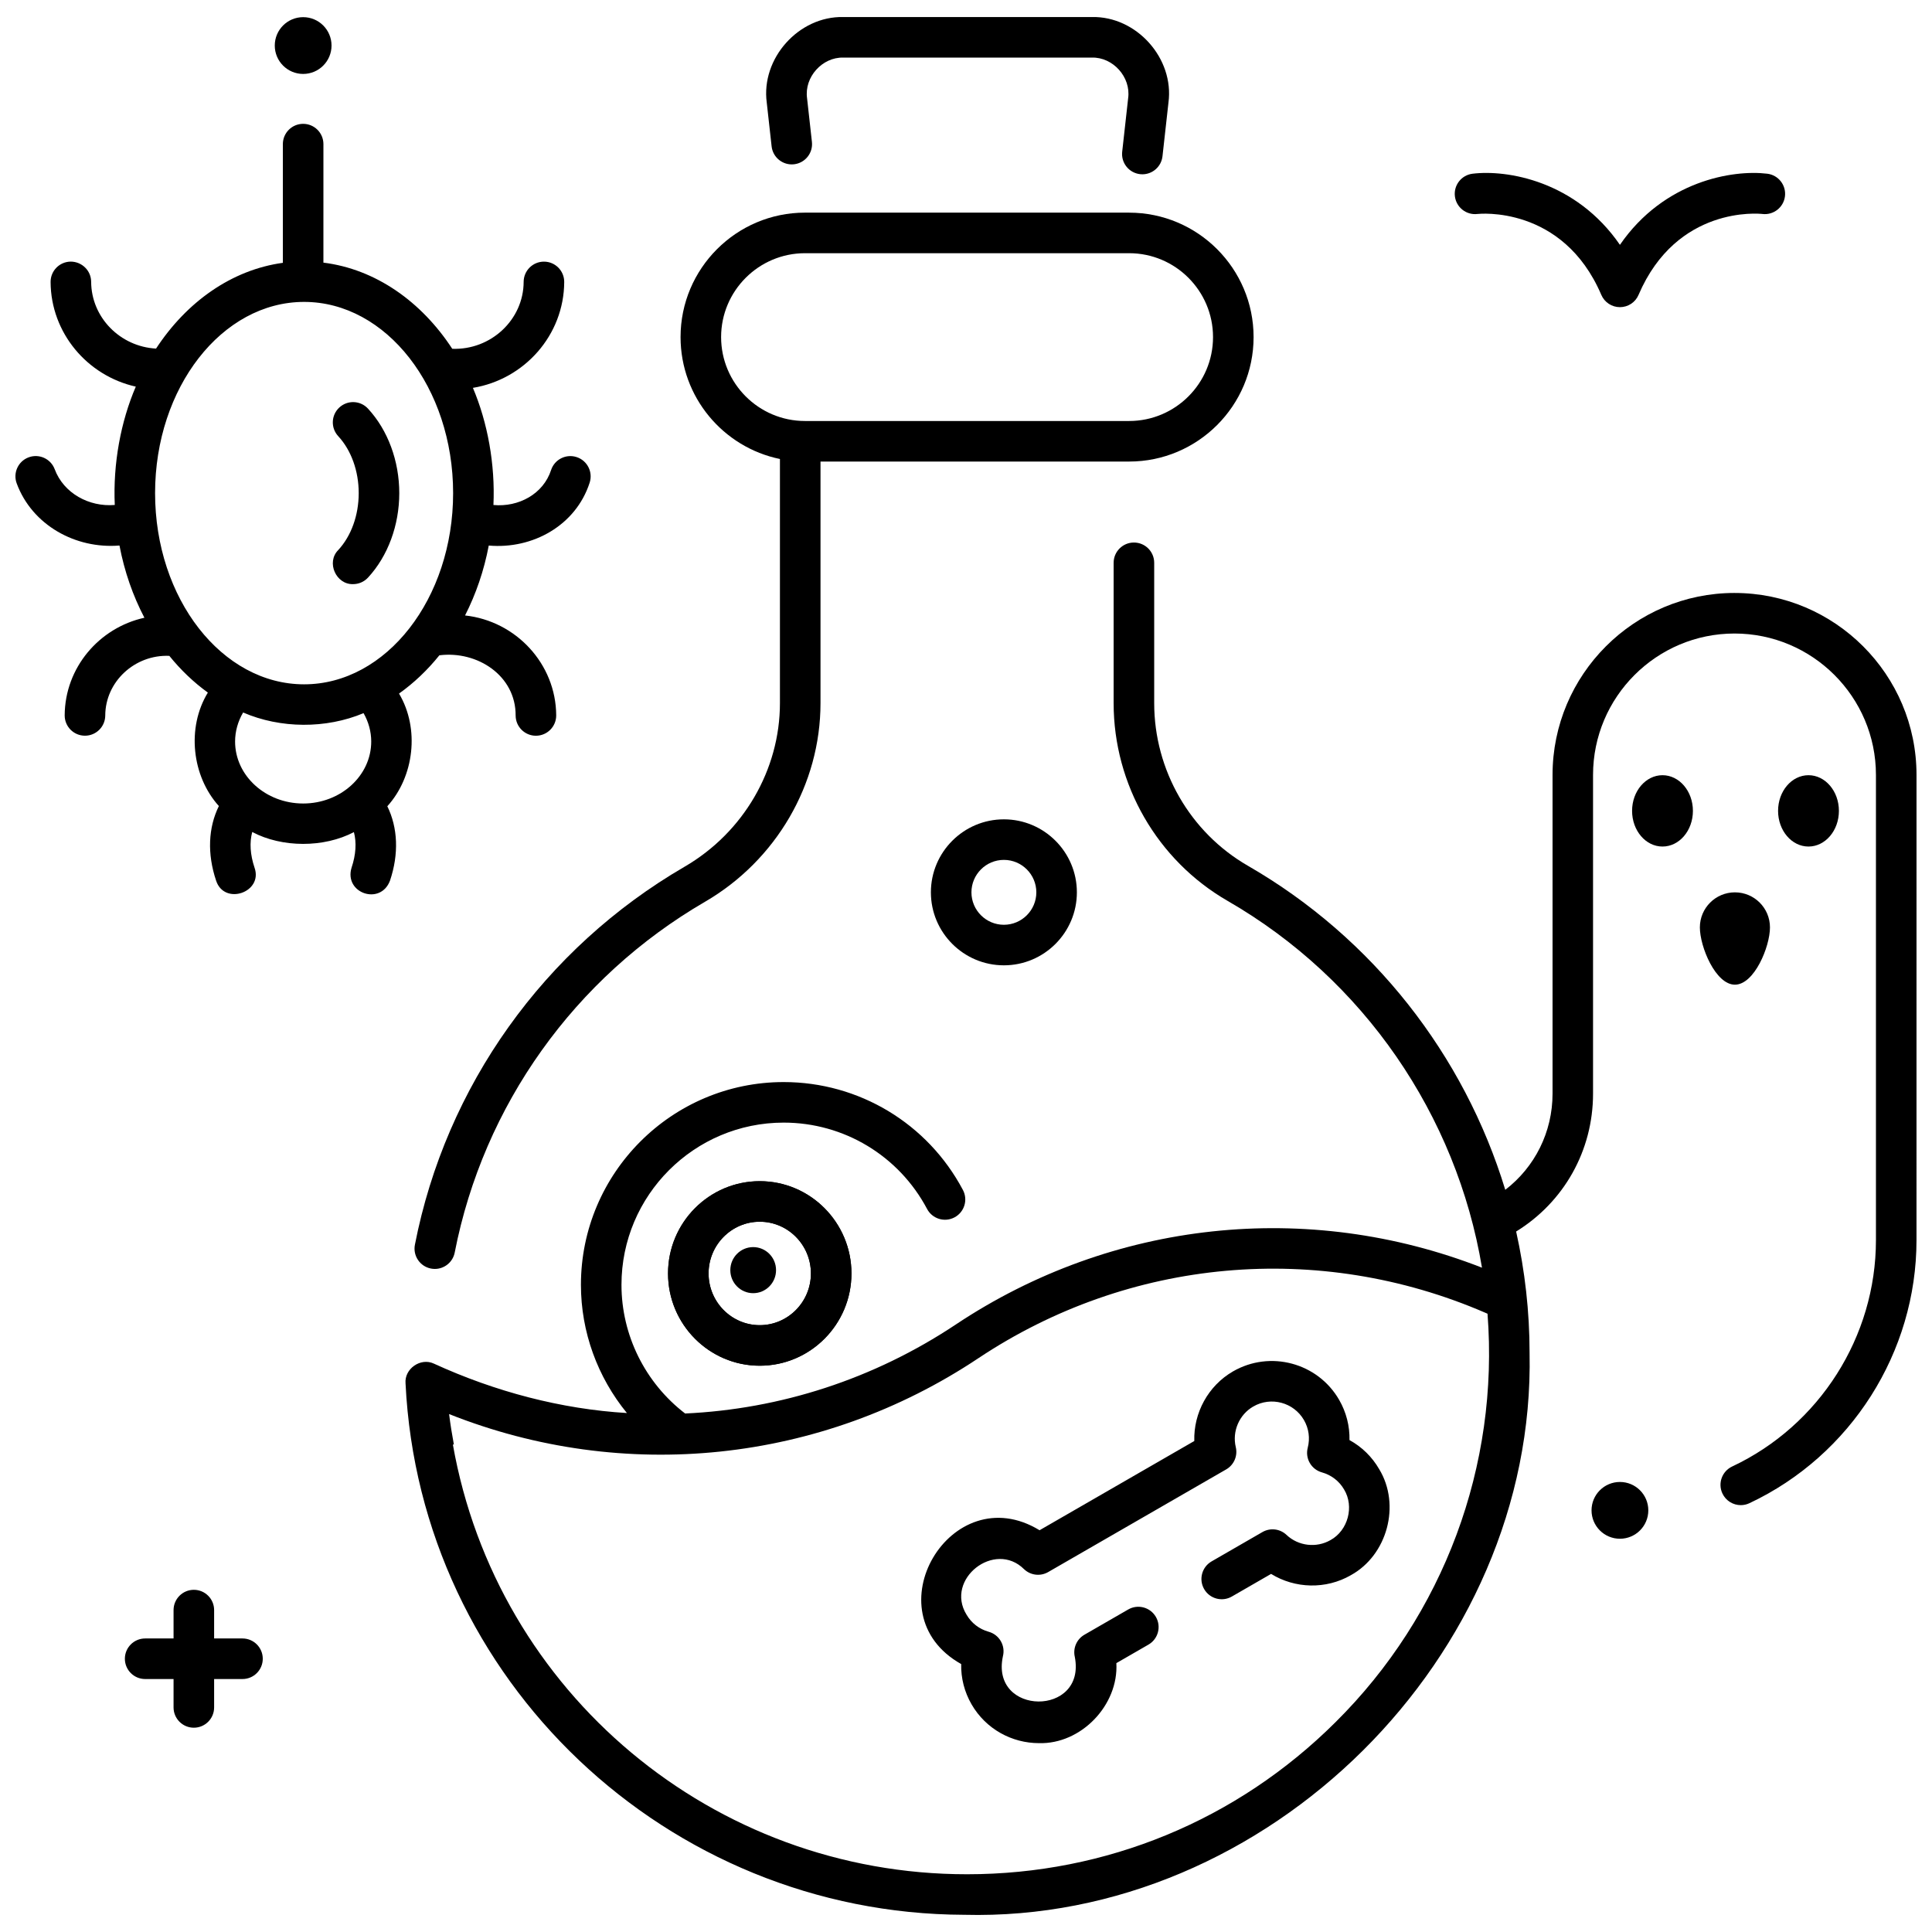 <?xml version="1.0" encoding="UTF-8"?>
<!-- Uploaded to: ICON Repo, www.iconrepo.com, Generator: ICON Repo Mixer Tools -->
<svg width="800px" height="800px" version="1.1" viewBox="144 144 512 512" xmlns="http://www.w3.org/2000/svg">
 <defs>
  <clipPath id="d">
   <path d="m148.09 176h152.91v206h-152.91z"/>
  </clipPath>
  <clipPath id="c">
   <path d="m216 148.09h16v15.906h-16z"/>
  </clipPath>
  <clipPath id="b">
   <path d="m251 287h400.9v364.9h-400.9z"/>
  </clipPath>
  <clipPath id="a">
   <path d="m347 148.09h107v42.906h-107z"/>
  </clipPath>
 </defs>
 <path d="m631.33 358.89c0 5.223-3.609 9.453-8.062 9.453-4.449 0-8.059-4.231-8.059-9.453s3.609-9.453 8.059-9.453c4.453 0 8.062 4.231 8.062 9.453"/>
 <path d="m592.64 358.89c0 5.223-3.609 9.453-8.059 9.453-4.453 0-8.062-4.231-8.062-9.453s3.609-9.453 8.062-9.453c4.449 0 8.059 4.231 8.059 9.453"/>
 <path d="m613.06 389.77c0-5.133-4.16-9.289-9.289-9.289-5.129 0-9.289 4.16-9.289 9.289 0 5.133 4.16 15.18 9.289 15.18 5.129-0.004 9.289-10.051 9.289-15.18z"/>
 <path d="m573.3 225.4c-2.148 0-4.094-1.281-4.938-3.258-10.238-23.891-32.594-21.465-32.816-21.438-2.945 0.359-5.625-1.738-5.984-4.684-0.359-2.945 1.738-5.625 4.684-5.984 9.109-1.113 27.359 1.867 39.051 18.848 11.691-16.984 29.941-19.957 39.051-18.848 2.945 0.359 5.043 3.035 4.684 5.984-0.359 2.945-3.043 5.043-5.984 4.684-0.895-0.102-22.672-2.231-32.816 21.438-0.836 1.977-2.781 3.258-4.93 3.258z"/>
 <path d="m237.57 298.8c-4.504 0.152-7.172-5.769-3.941-9.023 3.453-3.731 5.434-9.234 5.434-15.094 0-5.859-1.98-11.363-5.434-15.098-2.016-2.18-1.883-5.578 0.297-7.594s5.578-1.883 7.594 0.297c5.269 5.695 8.293 13.859 8.293 22.395 0 8.535-3.023 16.699-8.293 22.395-1.062 1.145-2.504 1.723-3.949 1.723z"/>
 <g clip-path="url(#d)">
  <path d="m296.86 265.15c-2.812-0.945-5.859 0.566-6.805 3.379-2.062 6.414-8.656 9.918-15.289 9.301 0.488-10.828-1.551-21.863-5.438-31.043 13.648-2.25 24.129-13.969 24.195-28.051 0.016-2.969-2.379-5.387-5.348-5.398h-0.027c-2.957 0-5.359 2.391-5.375 5.348-0.02 10.051-8.695 18.125-18.918 17.75-8.211-12.57-20.363-21.117-34.148-22.836l0.004-31.406c0-2.969-2.406-5.375-5.375-5.375s-5.375 2.406-5.375 5.375v31.457c-13.559 1.859-25.496 10.34-33.605 22.73-9.527-0.523-17.152-8.25-17.199-17.703-0.016-2.969-2.449-5.332-5.398-5.348-2.969 0.016-5.363 2.434-5.348 5.398 0.066 13.52 9.734 24.859 22.578 27.734-3.977 9.25-6.066 20.414-5.57 31.359-6.797 0.574-13.555-3.09-15.934-9.504-1.059-2.773-4.164-4.16-6.938-3.102-2.773 1.059-4.16 4.164-3.102 6.938 4.098 11.02 15.59 17.379 27.219 16.414 1.309 6.894 3.57 13.348 6.609 19.141-12.008 2.648-21.059 13.234-21.129 25.859-0.016 2.969 2.375 5.387 5.344 5.402h0.031c2.953 0 5.356-2.387 5.375-5.344 0.023-8.992 7.84-16.199 16.98-15.816 3.035 3.758 6.473 7.027 10.211 9.734-5.676 9.301-4.238 22.148 2.918 30.07-2.816 5.703-3.121 12.656-0.734 19.758 2.164 6.668 12.496 3.129 10.188-3.426-1.164-3.465-1.355-6.691-0.613-9.457 7.922 4.191 19.012 4.203 26.945 0.027 0.73 2.758 0.539 5.977-0.621 9.43-2.055 6.777 7.691 10.105 10.188 3.426 2.379-7.078 2.082-14.016-0.711-19.707 7.117-7.852 8.633-20.562 3.102-29.863 3.93-2.793 7.527-6.203 10.691-10.141 10.086-1.262 20.27 5.398 20.211 15.969 0.016 2.957 2.418 5.348 5.375 5.348h0.027c2.969-0.016 5.363-2.434 5.348-5.398-0.07-13.664-10.672-25.008-24.156-26.477 2.875-5.633 5.023-11.875 6.285-18.527 11.656 1.027 23.066-5.352 26.723-16.621 0.938-2.812-0.574-5.859-3.391-6.805zm-72.52 91.785c-9.945 0-18.039-7.367-18.039-16.426 0-2.699 0.75-5.336 2.129-7.691 9.918 4.281 21.953 4.352 31.918 0.172 1.316 2.316 2.031 4.891 2.031 7.523 0 9.055-8.094 16.422-18.039 16.422zm0.25-31.582c-21.777 0-39.492-22.73-39.492-50.672 0-27.941 17.715-50.672 39.492-50.672s39.492 22.73 39.492 50.672c0.004 27.941-17.715 50.672-39.492 50.672z"/>
 </g>
 <path d="m580.82 544.26c0 4.156-3.367 7.523-7.523 7.523s-7.523-3.367-7.523-7.523 3.367-7.523 7.523-7.523 7.523 3.367 7.523 7.523"/>
 <g clip-path="url(#c)">
  <path d="m231.86 156.07c0 4.152-3.367 7.523-7.519 7.523-4.156 0-7.523-3.371-7.523-7.523 0-4.156 3.367-7.523 7.523-7.523 4.152 0 7.519 3.367 7.519 7.523"/>
 </g>
 <path d="m345.34 505.93c-13.402 0-24.305-10.969-24.305-24.453s10.902-24.453 24.305-24.453 24.305 10.969 24.305 24.453c0.004 13.484-10.902 24.453-24.305 24.453zm0-38.16c-7.477 0-13.559 6.148-13.559 13.707s6.082 13.707 13.559 13.707 13.559-6.148 13.559-13.707c0.004-7.555-6.082-13.707-13.559-13.707z"/>
 <path d="m345.34 505.93c-13.402 0-24.305-10.969-24.305-24.453s10.902-24.453 24.305-24.453 24.305 10.969 24.305 24.453c0.004 13.484-10.902 24.453-24.305 24.453zm0-38.16c-7.477 0-13.559 6.148-13.559 13.707s6.082 13.707 13.559 13.707 13.559-6.148 13.559-13.707c0.004-7.555-6.082-13.707-13.559-13.707z"/>
 <path d="m349.66 480.6c0 3.371-2.711 6.106-6.059 6.106-3.344 0-6.059-2.734-6.059-6.106s2.715-6.106 6.059-6.106c3.348 0 6.059 2.734 6.059 6.106"/>
 <path d="m419.33 605.95c-7.117 0-14.043-3.688-17.852-10.273-1.902-3.293-2.836-6.969-2.754-10.684-24.09-13.52-2.731-49.789 20.773-35.465l41.004-23.648c-0.215-7.438 3.664-14.645 10.27-18.453 9.824-5.664 22.43-2.289 28.102 7.523 1.902 3.289 2.836 6.969 2.754 10.684 3.262 1.789 5.984 4.434 7.883 7.727 5.731 9.457 2.16 22.758-7.531 28.086-6.606 3.809-14.793 3.559-21.129-0.348l-10.398 5.996c-2.57 1.484-5.859 0.602-7.34-1.969-1.484-2.57-0.602-5.856 1.969-7.34l13.48-7.777c2.059-1.188 4.652-0.883 6.375 0.75 3.133 2.965 7.93 3.527 11.668 1.375 4.625-2.543 6.332-8.887 3.598-13.398-1.293-2.234-3.379-3.848-5.879-4.543-2.82-0.785-4.496-3.684-3.762-6.519 0.648-2.508 0.293-5.117-1-7.348-2.711-4.688-8.734-6.301-13.426-3.594-3.734 2.152-5.641 6.582-4.641 10.77 0.555 2.312-0.48 4.715-2.543 5.902l-47.176 27.207c-2.059 1.188-4.652 0.883-6.375-0.75-7.801-7.766-21.039 2.637-15.266 12.027 1.293 2.234 3.379 3.848 5.879 4.543 2.82 0.785 4.496 3.684 3.762 6.519-3.352 15.816 22.109 16.027 19.066 0.172-0.555-2.312 0.48-4.715 2.543-5.906l11.598-6.688c2.57-1.484 5.856-0.602 7.34 1.969s0.602 5.856-1.969 7.34l-8.508 4.906c0.621 11.121-9.328 21.52-20.516 21.207z"/>
 <g clip-path="url(#b)">
  <path d="m603.67 301.14c-26.594 0-48.23 21.637-48.23 48.23v84.453c0 10.184-4.684 19.469-12.527 25.492-10.891-35.707-35.02-66.746-68.219-85.883-15.309-8.824-24.82-25.336-24.82-43.082v-37.199c0-2.969-2.406-5.375-5.375-5.375s-5.375 2.406-5.375 5.375v37.199c0 21.578 11.57 41.652 30.199 52.391 36.125 20.824 60.68 56.832 67.418 97.207-46.211-18.055-97.934-12.582-139.45 15.062-21.762 14.492-46.543 22.422-71.727 23.582-10.586-8.121-16.867-20.738-16.867-34.105 0-23.703 19.285-42.984 42.984-42.984 15.957 0 30.52 8.766 38.004 22.883 1.391 2.621 4.641 3.621 7.266 2.231 2.621-1.391 3.621-4.641 2.231-7.266-9.352-17.637-27.551-28.594-47.5-28.594-29.629 0-53.73 24.105-53.73 53.73 0 12.512 4.418 24.484 12.184 33.98-17.387-1.043-34.891-5.644-51.168-13.102-3.516-1.648-7.848 1.387-7.496 5.254 3.852 78.766 69.379 140.56 148.02 140.82 80.355 2.102 151.54-68.551 149.86-148.93 0-10.926-1.23-21.691-3.559-32.145 12.66-7.801 20.379-21.434 20.379-36.539v-84.453c0-20.668 16.816-37.484 37.488-37.484 20.668 0 37.484 16.816 37.484 37.484v123.27c0 25.566-14.957 49.117-38.109 59.996-2.684 1.262-3.84 4.461-2.578 7.148 0.914 1.945 2.848 3.09 4.867 3.09 0.766 0 1.543-0.164 2.281-0.512 26.902-12.641 44.285-40.008 44.285-69.723l0.004-123.27c0-26.594-21.637-48.23-48.23-48.23zm-105.77 299.28c-26.125 25.992-60.766 40.277-97.617 40.277-67.227 0.035-124.64-48.039-136.27-113.89h0.266c-0.496-2.664-0.926-5.352-1.266-8.066 46.277 18.387 98.438 13.062 140.24-14.785 40.012-26.648 90.242-31.156 134.37-12.062l0.586 0.254c3.109 40.277-11.598 79.836-40.309 108.27z"/>
 </g>
 <path d="m443.23 200.35h-85.895c-18.188 0-32.98 14.797-32.98 32.98 0 15.91 11.324 29.227 26.336 32.309v64.703c0 17.676-9.688 34.289-25.281 43.352-37.219 21.633-63.266 58.148-71.457 100.18-0.566 2.914 1.332 5.734 4.246 6.305 0.348 0.066 0.691 0.102 1.035 0.102 2.519 0 4.769-1.781 5.269-4.348 7.602-38.988 31.77-72.867 66.309-92.941 18.891-10.98 30.629-31.152 30.629-52.645v-64.031h81.793c18.188 0 32.98-14.797 32.98-32.98 0-18.184-14.797-32.98-32.984-32.98zm0 55.219h-85.895c-12.262 0-22.234-9.977-22.234-22.234 0-12.262 9.977-22.234 22.234-22.234h85.895c12.262 0 22.234 9.977 22.234 22.234 0.004 12.258-9.973 22.234-22.234 22.234z"/>
 <g clip-path="url(#a)">
  <path d="m446.74 190.19c-0.199 0-0.398-0.012-0.602-0.035-2.949-0.328-5.074-2.984-4.746-5.934l1.582-14.219c0.758-5.555-4.008-10.879-9.613-10.742h-65.871c-5.606-0.137-10.371 5.188-9.613 10.742l1.289 11.598c0.328 2.949-1.797 5.606-4.746 5.934-2.945 0.328-5.606-1.797-5.934-4.746l-1.289-11.598c-1.566-11.719 8.473-22.938 20.293-22.676h65.871c11.82-0.262 21.863 10.957 20.293 22.676l-1.582 14.219c-0.305 2.746-2.629 4.781-5.332 4.781z"/>
 </g>
 <path d="m410.04 399.82c-10.664 0-19.344-8.676-19.344-19.344 0-10.664 8.676-19.344 19.344-19.344 10.664 0 19.344 8.676 19.344 19.344 0 10.668-8.68 19.344-19.344 19.344zm0-27.941c-4.738 0-8.598 3.856-8.598 8.598 0 4.738 3.856 8.598 8.598 8.598 4.738 0 8.598-3.856 8.598-8.598 0-4.738-3.859-8.598-8.598-8.598z"/>
 <path d="m195.37 601.86c-2.969 0-5.375-2.406-5.375-5.375v-25.793c0-2.969 2.406-5.375 5.375-5.375s5.375 2.406 5.375 5.375v25.793c0 2.969-2.406 5.375-5.375 5.375z"/>
 <path d="m208.26 588.96h-25.793c-2.969 0-5.375-2.406-5.375-5.375s2.406-5.375 5.375-5.375h25.793c2.969 0 5.375 2.406 5.375 5.375s-2.406 5.375-5.375 5.375z"/>
</svg>